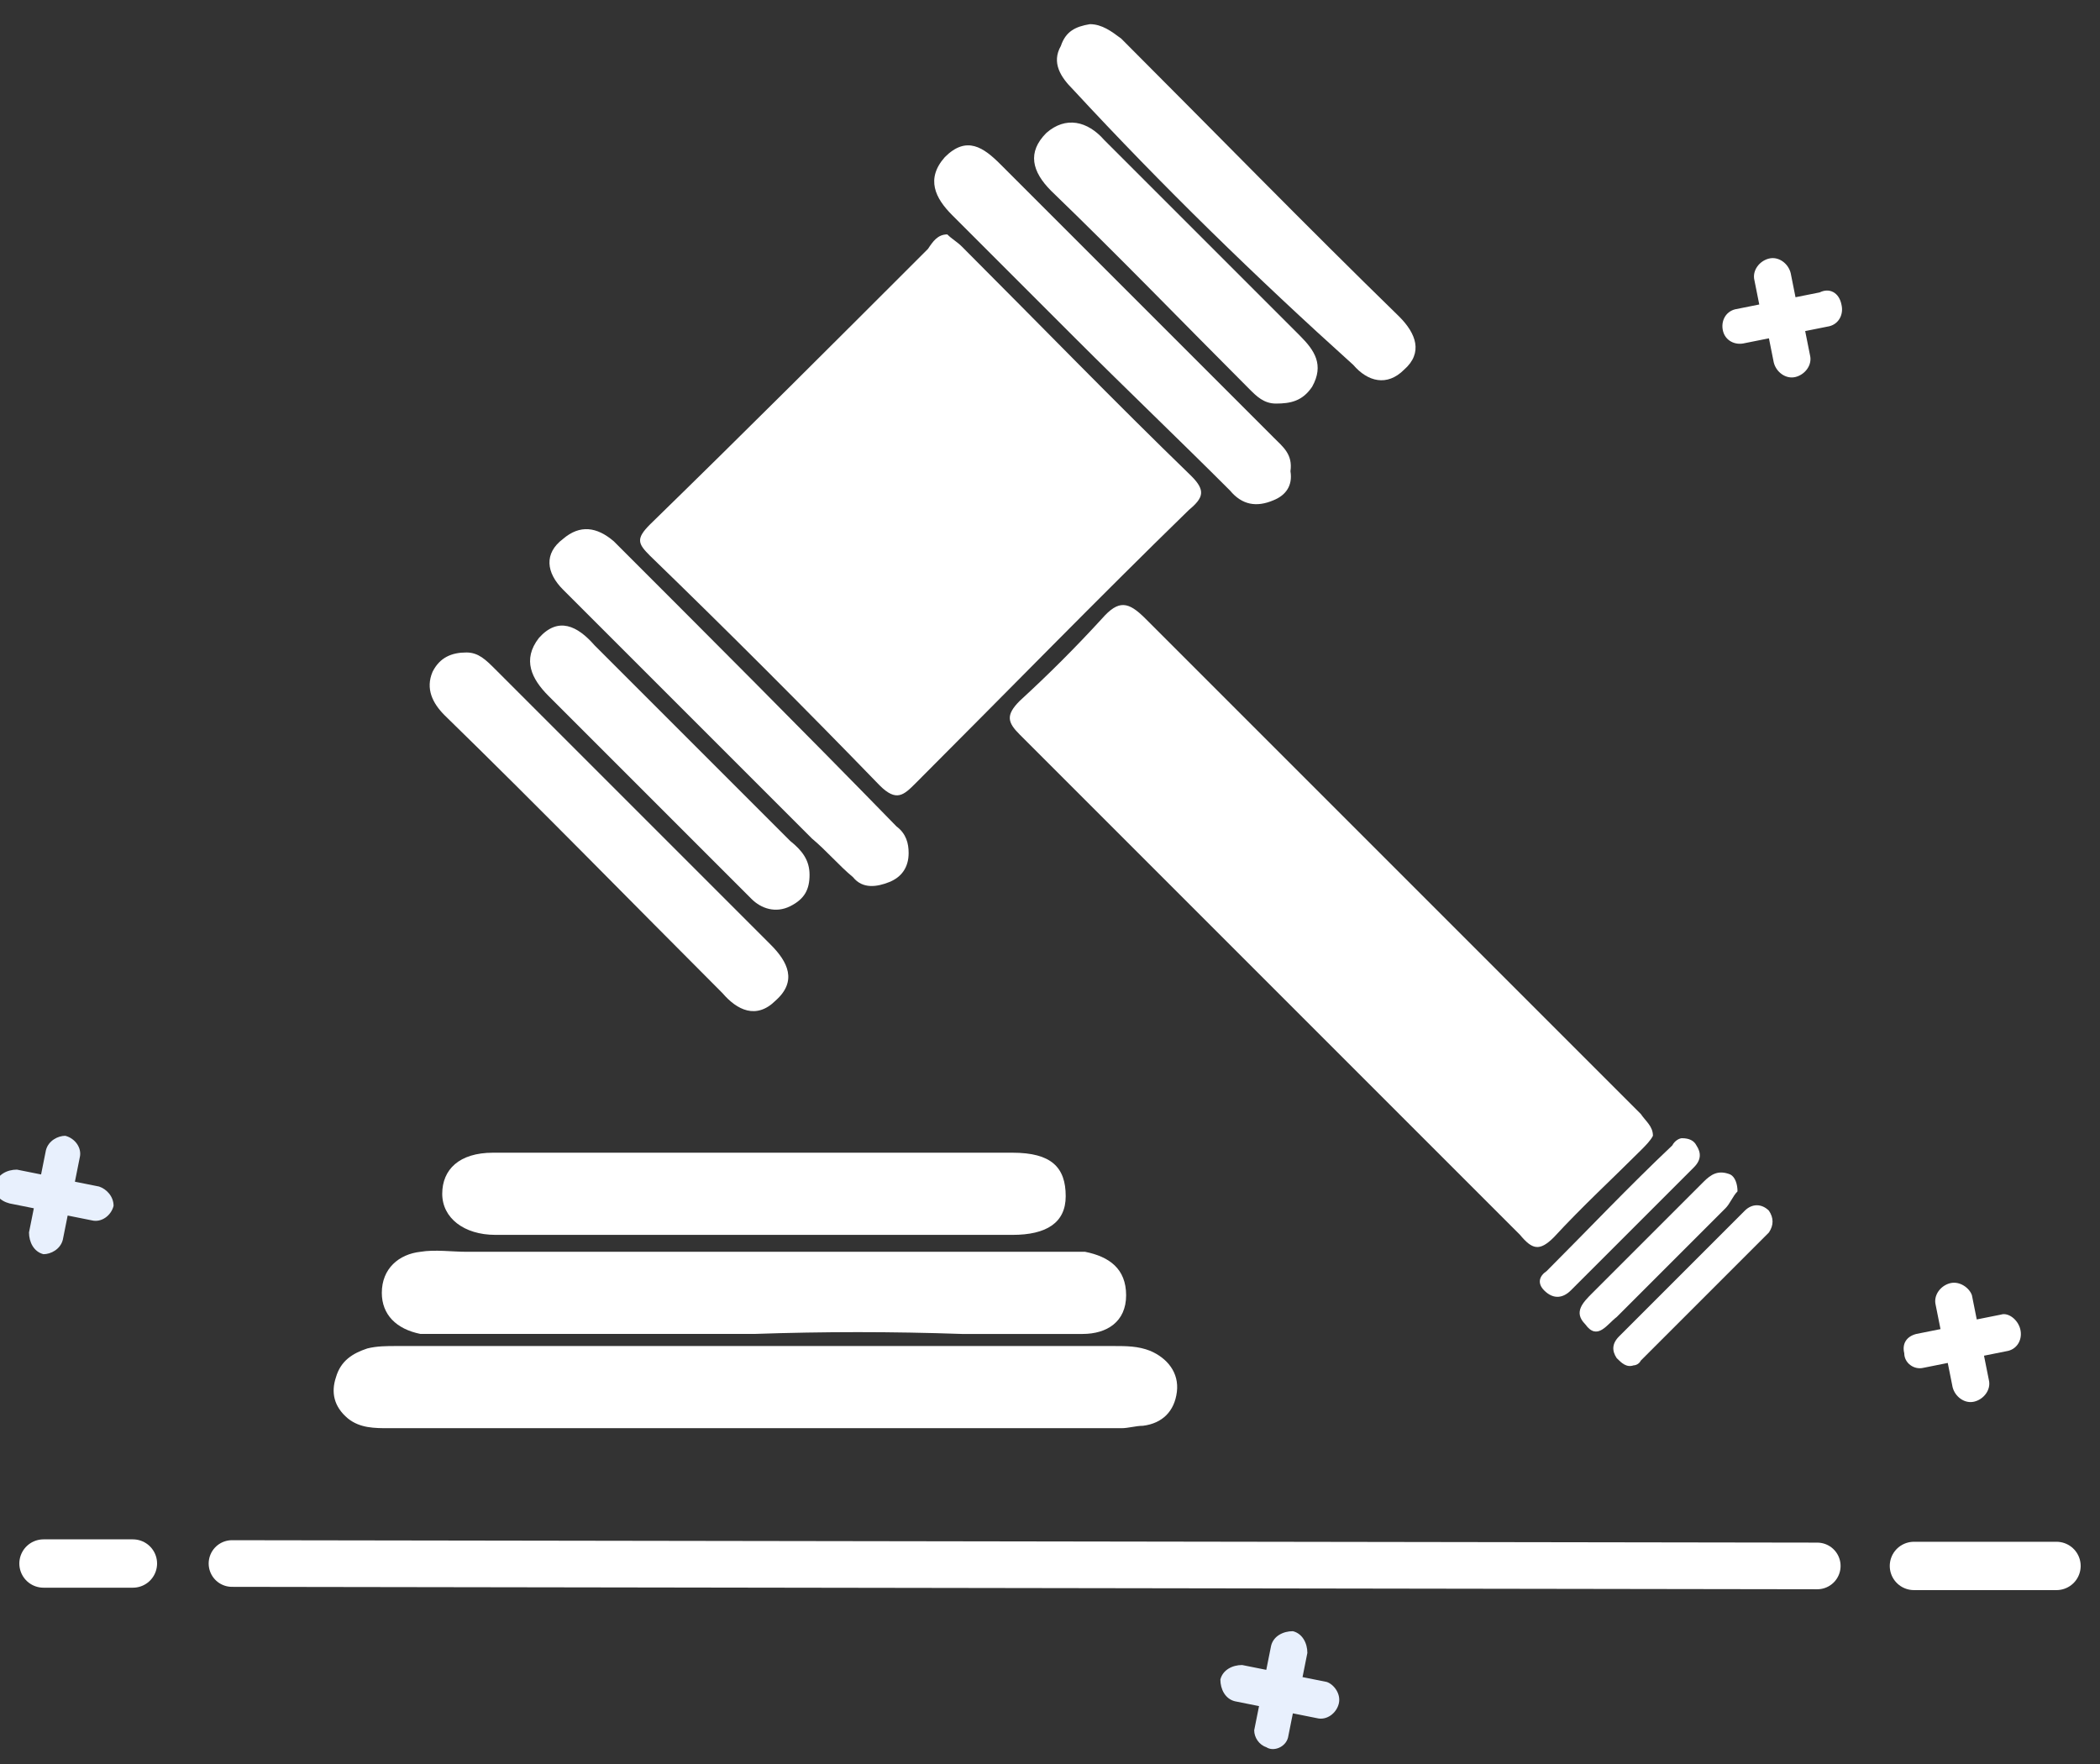 <?xml version="1.0" encoding="utf-8"?>
<!-- Generator: Adobe Illustrator 27.6.1, SVG Export Plug-In . SVG Version: 6.00 Build 0)  -->
<svg version="1.1" id="katman_1" xmlns="http://www.w3.org/2000/svg" xmlns:xlink="http://www.w3.org/1999/xlink" x="0px" y="0px"
	 viewBox="0 0 86.9 73" style="enable-background:new 0 0 86.9 73;" xml:space="preserve">
<rect x="0" y="0" width="86.9" height="73" fill="#333333" stroke="none"/>
<style type="text/css">
	.st0{fill:#FFFFFF;}
	.st1{fill:#E8F0FD;}
	.st2{fill:none;stroke:#FFFFFF;stroke-width:2;stroke-linecap:round;stroke-linejoin:round;}
	.st3{fill:none;stroke:#FFFFFF;stroke-width:1.93;stroke-linecap:round;stroke-linejoin:round;}
</style>
<g id="Icon">
	<g id="Algorithm">
		<path class="st0" d="M76.2,12.6c0.1,0.4-0.1,0.8-0.5,0.9l0,0l-1,0.2l0.2,1c0.1,0.4-0.2,0.8-0.6,0.9c-0.4,0.1-0.8-0.2-0.9-0.6l0,0
			l-0.2-1l-1,0.2c-0.4,0.1-0.8-0.1-0.9-0.5s0.1-0.8,0.5-0.9l1-0.2l-0.2-1c-0.1-0.4,0.2-0.8,0.6-0.9c0.4-0.1,0.8,0.2,0.9,0.6l0.2,1
			l1-0.2C75.7,11.9,76.1,12.1,76.2,12.6C76.2,12.5,76.2,12.5,76.2,12.6z"/>
		<path class="st0" d="M83.6,55c0.1,0.4-0.1,0.8-0.5,0.9l0,0l-1,0.2l0.2,1c0.1,0.4-0.2,0.8-0.6,0.9s-0.8-0.2-0.9-0.6l-0.2-1l-1,0.2
			c-0.4,0.1-0.8-0.2-0.8-0.6c-0.1-0.4,0.1-0.7,0.5-0.8l1-0.2l-0.2-1c-0.1-0.4,0.2-0.8,0.6-0.9c0.4-0.1,0.8,0.2,0.9,0.5l0.2,1l1-0.2
			C83.1,54.3,83.5,54.6,83.6,55L83.6,55z"/>
		<path class="st1" d="M4.7,49.9c-0.1,0.4-0.5,0.7-0.9,0.6l0,0l-1-0.2l-0.2,1c-0.1,0.4-0.5,0.6-0.8,0.6l0,0
			c-0.4-0.1-0.6-0.5-0.6-0.9l0,0l0.2-1l-1-0.2C0,49.7-0.3,49.4-0.2,49c0.1-0.4,0.5-0.6,0.9-0.6l0,0l1,0.2l0.2-1
			C2,47.2,2.4,47,2.7,47l0,0c0.4,0.1,0.7,0.5,0.6,0.9l-0.2,1l1,0.2C4.4,49.2,4.7,49.5,4.7,49.9z"/>
		<path class="st1" d="M55.4,70.5c-0.1,0.4-0.5,0.7-0.9,0.6l-1-0.2l-0.2,1c-0.1,0.4-0.6,0.6-0.9,0.4c-0.3-0.1-0.5-0.4-0.5-0.7l0.2-1
			l-1-0.2c-0.4-0.1-0.6-0.5-0.6-0.9l0,0c0.1-0.4,0.5-0.6,0.9-0.6l1,0.2l0.2-1c0.1-0.4,0.5-0.6,0.9-0.6c0.4,0.1,0.6,0.5,0.6,0.9l0,0
			l-0.2,1l1,0.2C55.2,69.7,55.5,70.1,55.4,70.5z"/>
		<g>
			<line class="st2" x1="5.5" y1="64.7" x2="1.8" y2="64.7"/>
			<line class="st3" x1="75.2" y1="64.8" x2="9.6" y2="64.7"/>
			<line class="st2" x1="85.1" y1="64.8" x2="79.2" y2="64.8"/>
		</g>
	</g>
</g>
<g id="unt3cm_00000171717991624783234680000017179690031209465244_">
	<g>
		<path class="st0" d="M39.2,9.7c0.2,0.2,0.4,0.3,0.6,0.5c3.2,3.2,6.3,6.4,9.5,9.5c0.6,0.6,0.5,0.9-0.1,1.4
			c-3.8,3.7-7.5,7.5-11.3,11.3c-0.5,0.5-0.8,0.8-1.5,0.1c-3.1-3.2-6.3-6.4-9.5-9.5c-0.5-0.5-0.6-0.7,0-1.3
			c3.9-3.8,7.7-7.6,11.5-11.4C38.6,10,38.8,9.7,39.2,9.7z"/>
		<path class="st0" d="M68.4,47c-0.1,0.2-0.3,0.4-0.5,0.6c-1.2,1.2-2.4,2.3-3.6,3.6c-0.6,0.6-0.9,0.5-1.4-0.1
			c-6.9-6.9-13.8-13.8-20.7-20.7c-0.5-0.5-0.6-0.8,0-1.4c1.2-1.1,2.3-2.2,3.4-3.4c0.7-0.8,1.1-0.7,1.8,0c5.5,5.5,11,11,16.5,16.5
			c1.3,1.3,2.7,2.7,4,4C68.1,46.4,68.4,46.6,68.4,47z"/>
		<path class="st0" d="M31.1,59.1c-5,0-10,0-15,0c-0.6,0-1.2,0-1.7-0.4c-0.6-0.5-0.7-1.1-0.5-1.7c0.2-0.7,0.7-1,1.3-1.2
			c0.4-0.1,0.8-0.1,1.2-0.1c9.9,0,19.8,0,29.7,0c0.5,0,1,0,1.5,0.2c0.7,0.3,1.2,0.9,1.1,1.7c-0.1,0.8-0.6,1.3-1.4,1.4
			c-0.3,0-0.6,0.1-0.9,0.1C41.3,59.1,36.2,59.1,31.1,59.1C31.1,59.1,31.1,59.1,31.1,59.1z"/>
		<path class="st0" d="M31.2,55.2c-4.1,0-8.3,0-12.4,0c-0.5,0-0.9,0-1.4,0c-1-0.2-1.6-0.8-1.6-1.7c0-1,0.7-1.6,1.6-1.7
			c0.6-0.1,1.3,0,1.9,0c8.1,0,16.3,0,24.4,0c0.4,0,0.8,0,1.2,0c1,0.2,1.7,0.7,1.7,1.8c0,1.1-0.8,1.6-1.8,1.6c-1.7,0-3.4,0-5,0
			C36.9,55.1,34.1,55.1,31.2,55.2C31.2,55.1,31.2,55.1,31.2,55.2z"/>
		<path class="st0" d="M31.3,51.1c-3.6,0-7.2,0-10.8,0c-1.3,0-2.2-0.7-2.2-1.7c0-1,0.7-1.7,2.1-1.7c7.2,0,14.4,0,21.5,0
			c1.6,0,2.2,0.6,2.2,1.8c0,1.1-0.8,1.6-2.2,1.6C38.4,51.1,34.8,51.1,31.3,51.1z"/>
		<path class="st0" d="M45.1,1c0.5,0,0.9,0.3,1.3,0.6c3.8,3.8,7.6,7.7,11.5,11.5c0.7,0.7,1,1.5,0.2,2.2c-0.7,0.7-1.5,0.5-2.1-0.2
			C52,11.5,48.1,7.7,44.4,3.7c-0.5-0.5-0.9-1.1-0.5-1.8C44.1,1.3,44.5,1.1,45.1,1z"/>
		<path class="st0" d="M37.6,35.3c0,0.6-0.3,1-0.8,1.2c-0.5,0.2-1.1,0.3-1.5-0.2c-0.6-0.5-1.1-1.1-1.7-1.6c-3.3-3.3-6.6-6.6-9.9-9.9
			c-0.1-0.1-0.3-0.3-0.4-0.4c-0.7-0.7-0.8-1.5,0-2.1c0.7-0.6,1.4-0.5,2.1,0.1c3.9,3.9,7.8,7.8,11.7,11.8
			C37.5,34.5,37.6,34.9,37.6,35.3z"/>
		<path class="st0" d="M53.4,19.5c0.1,0.6-0.2,1-0.7,1.2c-0.7,0.3-1.3,0.2-1.8-0.4c-2.1-2.1-4.3-4.2-6.4-6.3
			c-1.7-1.7-3.4-3.4-5.1-5.1c-0.7-0.7-1.1-1.5-0.3-2.4c0.9-0.9,1.6-0.4,2.3,0.3c3.8,3.8,7.5,7.5,11.3,11.3
			C53.1,18.5,53.5,18.8,53.4,19.5z"/>
		<path class="st0" d="M19.3,27c0.5,0,0.8,0.3,1.2,0.7c3.8,3.8,7.6,7.6,11.4,11.4c0.7,0.7,1.1,1.5,0.2,2.3c-0.8,0.8-1.6,0.4-2.2-0.3
			c-3.8-3.8-7.6-7.7-11.5-11.5c-0.5-0.5-0.8-1.1-0.5-1.8C18.2,27.2,18.7,27,19.3,27z"/>
		<path class="st0" d="M52.8,16.7c-0.5,0-0.8-0.3-1.1-0.6c-2.7-2.7-5.4-5.5-8.2-8.2c-0.8-0.8-1-1.6-0.2-2.4c0.8-0.7,1.7-0.5,2.4,0.3
			c2.7,2.7,5.4,5.4,8.1,8.1c0.6,0.6,1,1.2,0.5,2.1C53.9,16.6,53.4,16.7,52.8,16.7z"/>
		<path class="st0" d="M33.5,36.2c0,0.6-0.2,1-0.8,1.3c-0.6,0.3-1.2,0.1-1.6-0.3c-1.1-1.1-2.2-2.2-3.3-3.3c-1.7-1.7-3.4-3.4-5.1-5.1
			c-0.7-0.7-1.1-1.5-0.4-2.4c0.8-0.9,1.6-0.5,2.3,0.3c2.7,2.7,5.4,5.4,8.1,8.1C33.2,35.2,33.5,35.6,33.5,36.2z"/>
		<path class="st0" d="M71.9,49.3c-0.2,0.2-0.3,0.5-0.5,0.7c-1.5,1.5-3,3-4.5,4.5c-0.4,0.3-0.8,1-1.3,0.3c-0.5-0.5-0.1-0.9,0.3-1.3
			c1.5-1.5,3.1-3.1,4.6-4.6c0.3-0.3,0.6-0.5,1.1-0.3C71.8,48.7,71.9,49,71.9,49.3z"/>
		<path class="st0" d="M69.6,47.1c0.3,0,0.5,0.1,0.6,0.3c0.2,0.3,0.2,0.6-0.1,0.9c-1.7,1.7-3.4,3.4-5.1,5.1c-0.3,0.3-0.7,0.4-1.1,0
			c-0.3-0.3-0.2-0.6,0.1-0.8c1.7-1.7,3.4-3.5,5.2-5.2C69.3,47.2,69.5,47.1,69.6,47.1z"/>
		<path class="st0" d="M67.6,56.5c-0.3,0.1-0.5-0.1-0.7-0.3c-0.2-0.3-0.2-0.6,0.1-0.9c1.7-1.7,3.5-3.5,5.2-5.2c0.3-0.3,0.7-0.3,1,0
			c0.2,0.3,0.2,0.6,0,0.9c-1.8,1.8-3.5,3.5-5.3,5.3C67.8,56.5,67.6,56.5,67.6,56.5z"/>
	</g>
</g>
</svg>
